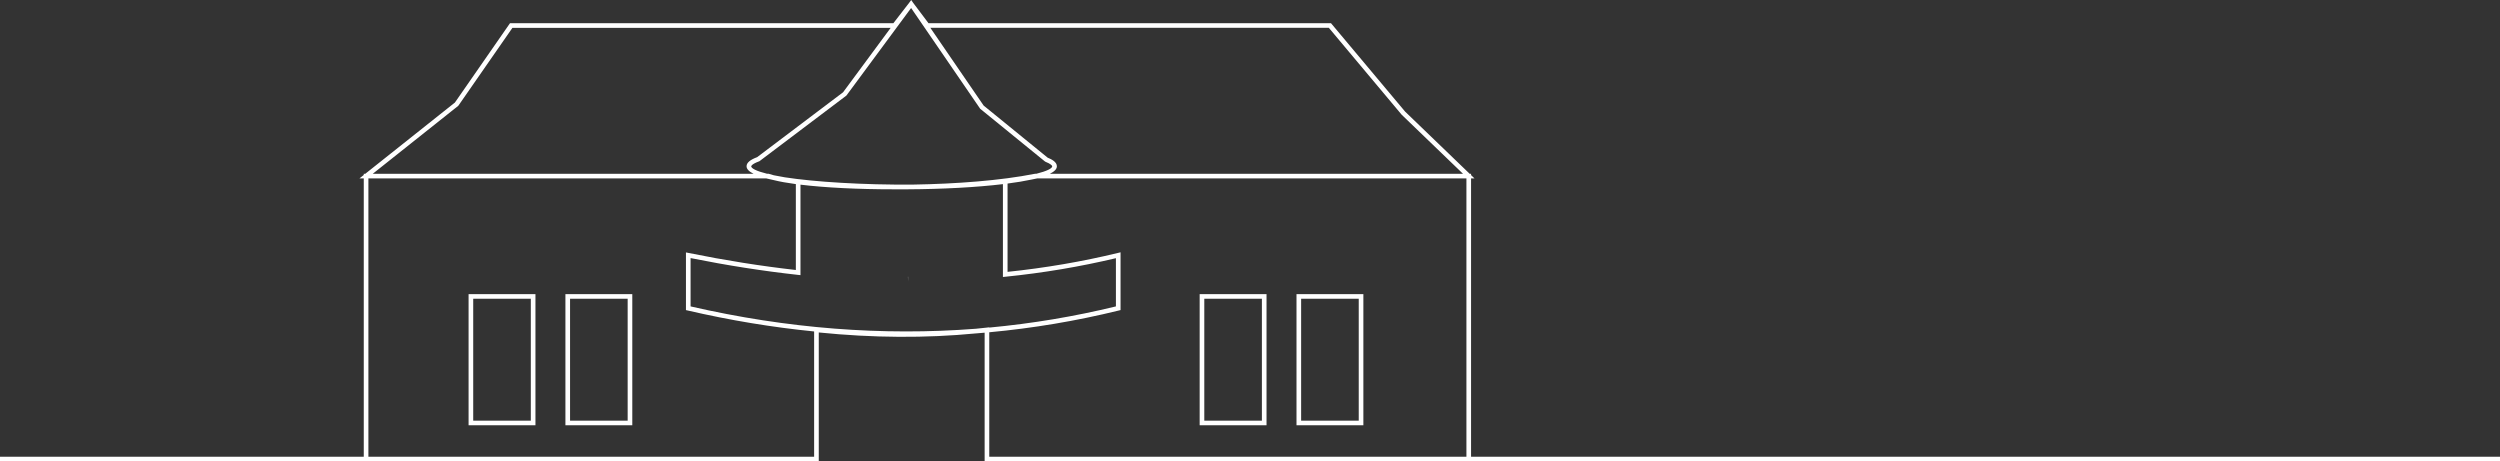 <?xml version="1.0" encoding="UTF-8"?> <svg xmlns="http://www.w3.org/2000/svg" width="531" height="98" viewBox="0 0 531 98" fill="none"><rect x="0" y="0" width="531" height="98" fill="#333333" stroke="none"/><path d="M99.526 90.331H113.73V62.471H99.526V90.331ZM100.511 63.458H112.745V89.345H100.511V63.458ZM120.095 90.331H134.299V62.471H120.095V90.331ZM121.08 63.458H133.314V89.345H121.08V63.458ZM289.58 62.471H275.377V90.331H289.58V62.471ZM288.595 89.345H276.361V63.458H288.595V89.345ZM269.011 62.471H254.808V90.331H269.011V62.471ZM268.026 89.345H255.792V63.458H268.026V89.345ZM192.845 58.777H192.879V59.764L192.845 58.777ZM312.453 97.014V37.896H313.182L312.453 37.191V36.91H312.158L298.452 23.712L282.702 4.927H197.212L193.923 0.557L193.544 0L193.135 0.557L189.753 4.927H108.324L96.617 21.784L77.584 36.91H77.264V37.166L76.343 37.896H77.264V97.014H0V98H173.906V70.614C185.426 71.782 196.636 71.847 207.28 70.816C207.9 70.766 208.52 70.717 209.136 70.663V98H531V97.014H312.453ZM282.249 5.913L297.718 24.368L310.74 36.91H222.999C223.945 36.441 224.481 35.913 224.481 35.322C224.481 34.404 223.378 33.837 222.512 33.482L208.924 22.42L197.606 5.908H282.254L282.249 5.913ZM193.519 1.697L208.146 23.037L208.185 23.096L221.941 34.291L222.069 34.365C223.196 34.814 223.492 35.184 223.492 35.317C223.492 35.77 222.364 36.343 220.124 36.905H219.893L219.799 36.915C212.488 38.36 203.065 39.06 193.938 39.208C183.309 39.292 172.965 38.631 166.713 37.664C165.851 37.526 165.068 37.378 164.364 37.23C163.985 37.132 163.636 37.033 163.326 36.929L163.247 36.905H162.922C160.682 36.343 159.555 35.77 159.555 35.317C159.555 35.317 159.574 34.883 161.228 34.271L161.297 34.246L179.715 20.344L179.774 20.299L193.524 1.697H193.519ZM97.287 22.509L97.346 22.464L108.841 5.913H189.182L179.065 19.604L160.82 33.379C159.284 33.956 158.57 34.577 158.57 35.322C158.57 35.913 159.102 36.436 160.052 36.91H79.174L97.291 22.509H97.287ZM172.921 97.014H78.249V37.896H162.764C163.227 38.019 163.759 38.138 164.345 38.256C165.62 38.577 167.205 38.858 169.037 39.104V57.347C161.637 56.514 153.986 55.295 146.287 53.732L145.696 53.614V65.864L146.075 65.953C155.07 68.034 164.025 69.519 172.921 70.402V97.014ZM207.294 69.825C187.454 71.368 167.166 69.79 146.68 65.08V54.817C154.4 56.366 162.065 57.569 169.475 58.383L170.021 58.442V39.223C175.289 39.864 182.309 40.209 189.709 40.209C189.896 40.209 190.083 40.209 190.27 40.209C190.694 40.209 191.112 40.209 191.521 40.209C191.929 40.209 192.358 40.209 192.781 40.209C200.264 40.17 207.383 39.785 213.02 39.109V58.832L213.562 58.777C221.547 57.968 229.439 56.642 237.02 54.837V65.08C228.164 67.235 219.189 68.73 210.12 69.578V69.519L209.574 69.583C208.816 69.667 208.057 69.746 207.294 69.825ZM311.468 97.014H210.12V70.574C219.395 69.716 228.577 68.177 237.631 65.953L238.005 65.859V53.589L237.395 53.737C229.842 55.567 221.97 56.913 214.005 57.742V38.986C215.871 38.744 217.579 38.468 219.051 38.148C219.474 38.064 219.888 37.98 220.296 37.896H311.468V97.014Z" fill="white"></path></svg> 